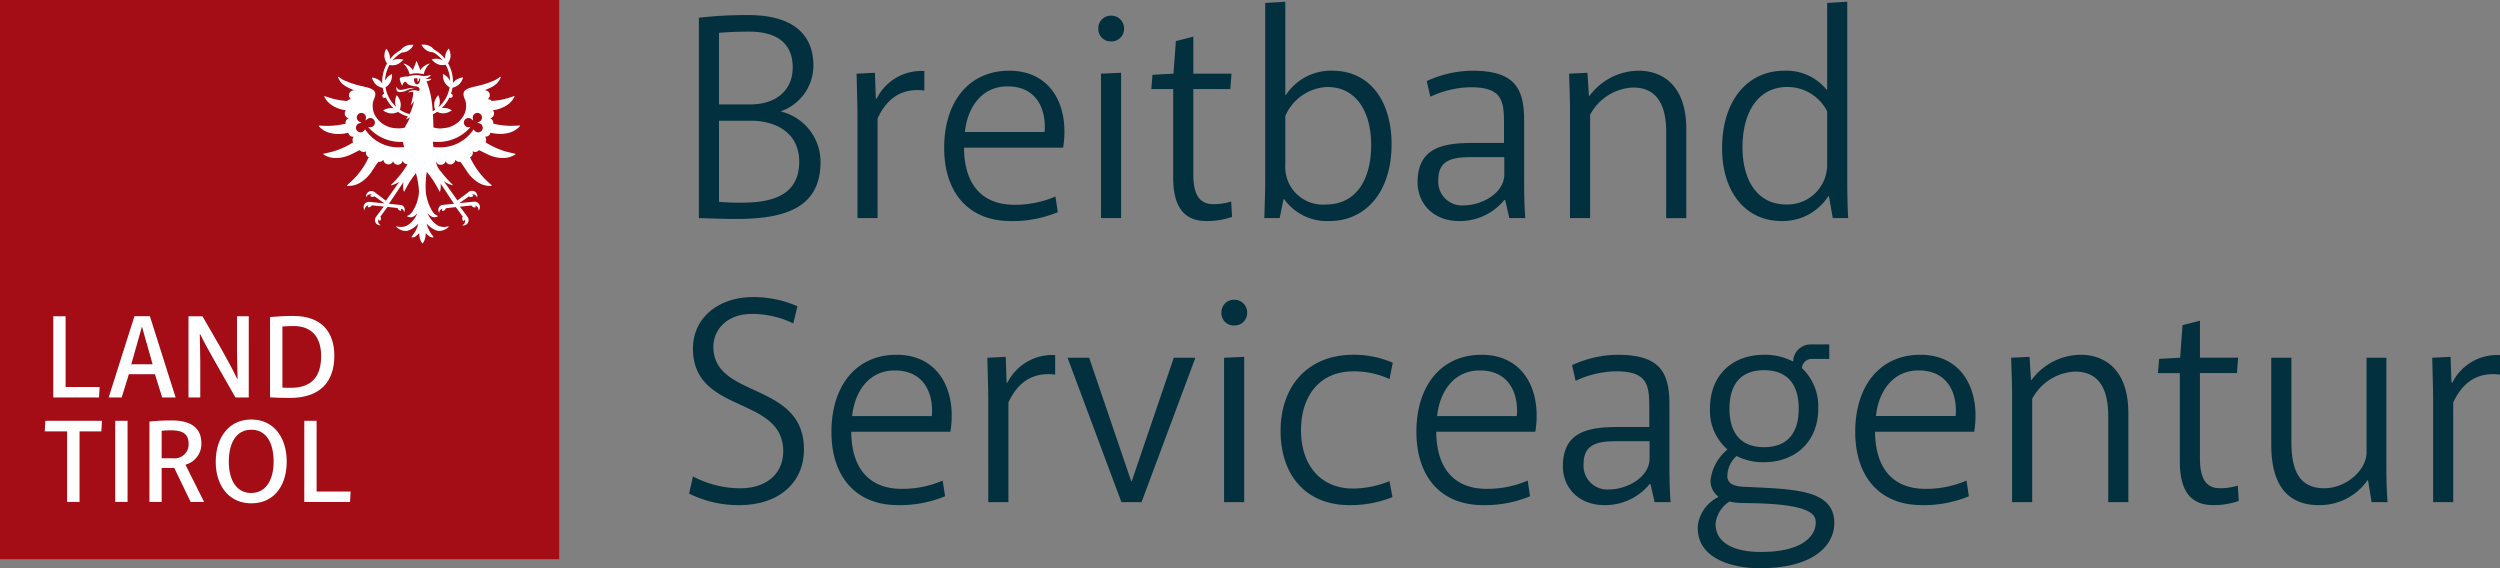 <svg id="Gruppe_5" data-name="Gruppe 5" xmlns="http://www.w3.org/2000/svg" xmlns:xlink="http://www.w3.org/1999/xlink" width="316" height="71.821" viewBox="0 0 316 71.821" class="nav-logo"><rect x="0" y="0" width="316" height="71.821" fill="#808080" stroke="none"/><defs><clipPath id="clip-path"><rect id="Rechteck_3" data-name="Rechteck 3" width="70.681" height="70.682" fill="none"></rect></clipPath> <clipPath id="clip-path-2"><rect id="Rechteck_4" data-name="Rechteck 4" width="316" height="71.821" fill="none"></rect></clipPath></defs> <rect id="Rechteck_2" data-name="Rechteck 2" width="70.681" height="70.682" transform="translate(0 0)" fill="#a40c16"></rect> <g id="Gruppe_2" data-name="Gruppe 2" transform="translate(0 0)"><g id="Gruppe_1" data-name="Gruppe 1" transform="translate(0 0)" clip-path="url(#clip-path)"><path id="Pfad_1" data-name="Pfad 1" d="M50.893,11.366a.788.788,0,0,1-.141.012.5.5,0,0,1-.509-.4.656.656,0,0,0,.03.513.373.373,0,0,0,.279.161.962.962,0,0,0,.122.007,2.557,2.557,0,0,0,.891-.236c.142-.057.288-.115.43-.157a4.239,4.239,0,0,1,.628-.142c-.068,0-.135,0-.2,0a4.153,4.153,0,0,0-1.066.149c-.148.035-.3.072-.464.1M65.78,15.881c-.232.013-.733.039-1.112.041a10,10,0,0,1-2.223-.282.6.6,0,0,0,.011-.106.622.622,0,0,0-.4-.577.622.622,0,0,0,.5-.606.6.6,0,0,0-.151-.4,3.582,3.582,0,0,0,.725-.157,4.431,4.431,0,0,0,.951-.417,2.831,2.831,0,0,0,1.057-1.131.055.055,0,0,0-.067-.077c-.219.073-.7.228-1.063.327a9.566,9.566,0,0,1-1.751.279.63.63,0,0,0-.482-.222c-.012,0-.023,0-.034,0a.619.619,0,0,0,.277-.514.628.628,0,0,0-.632-.62c-.013,0-.025,0-.037,0a6.807,6.807,0,0,0,.975-.44,3.063,3.063,0,0,0,.605-.437,2.238,2.238,0,0,0,.465-.745.055.055,0,0,0-.085-.063,4.694,4.694,0,0,1-.594.39,11.113,11.113,0,0,1-2,.693c-.793.2-1.633.31-1.927.746-.24.357.039.917.119,1.111.015.039.05.143.052.155a2.521,2.521,0,0,1-.163,1.622,3.151,3.151,0,0,1-2.641,1.762,2.491,2.491,0,0,1-1.267-.1c0-.019,0-.72-.06-1.654a4.313,4.313,0,0,0,.529-.31,1.865,1.865,0,0,0,.789.193h.06a1.919,1.919,0,0,0,.991-.37l.02-.016-.022-.015a1.952,1.952,0,0,0-.957-.285l-.06,0a1.444,1.444,0,0,0-.25.032,4.6,4.6,0,0,0,.983-1.356.265.265,0,0,0,.412-.159.265.265,0,0,0-.217-.318,4.614,4.614,0,0,0,.191-.752,1.837,1.837,0,0,0,.786-.374,1.907,1.907,0,0,0,.549-.9l.006-.025-.026,0a1.921,1.921,0,0,0-.975.4,1.62,1.62,0,0,0-.28.318c0-.064,0-.128,0-.192a4.66,4.66,0,0,0-.624-2.327,1.831,1.831,0,0,0,.318-.8,1.914,1.914,0,0,0-.209-1.034l-.014-.023-.017.02a1.91,1.91,0,0,0-.441.958,1.52,1.52,0,0,0,0,.343,4.52,4.52,0,0,0-1.406-1.19,1.745,1.745,0,0,0-.522-.437,1.824,1.824,0,0,0-.832-.189,1.753,1.753,0,0,0-.211.012l-.025,0,.011.023a1.924,1.924,0,0,0,.738.756,1.777,1.777,0,0,0,.742.187,4.158,4.158,0,0,1,1.206,1.033,1.634,1.634,0,0,0-.321-.148,1.671,1.671,0,0,0-.5-.075,1.948,1.948,0,0,0-.554.079l-.025.008.015.021a1.925,1.925,0,0,0,.857.619,1.659,1.659,0,0,0,.5.075,2,2,0,0,0,.392-.039A4.285,4.285,0,0,1,57,10.277a1.488,1.488,0,0,0-.088-.186,1.915,1.915,0,0,0-.779-.714L56.1,9.366l0,.026a1.92,1.92,0,0,0,.207,1.035,1.828,1.828,0,0,0,.628.628,4.238,4.238,0,0,1-1.392,2.5,1.62,1.62,0,0,0,.141-.441,1.918,1.918,0,0,0-.17-1.041l-.012-.024-.018.019a1.918,1.918,0,0,0-.479.941,1.836,1.836,0,0,0,.1.879c-.1.067-.205.13-.312.188a12.246,12.246,0,0,0-.729-3.693q-.025-.054-.054-.1a.961.961,0,0,0,.6-.246.04.04,0,0,0-.032-.069,2.094,2.094,0,0,1-.711-.015l-.04-.009c.027,0,.054,0,.078-.006a.932.932,0,0,0,.626-.394.039.039,0,0,0-.047-.059,2.1,2.1,0,0,1-.7.144,2.742,2.742,0,0,1-.685-.094,2.6,2.6,0,0,0-.735-.008,3.027,3.027,0,0,0-.4.063,1.345,1.345,0,0,0-.261.089h0a3.025,3.025,0,0,0-1.015.152c-.166.133.1.74.249,1.023.056-.147.21-.5.388-.5a.151.151,0,0,1,.079.023.508.508,0,0,1,.132.134c.114.147.254.33,1.123.417a.763.763,0,0,1,.388.147.561.561,0,0,1,.1.264.16.16,0,0,1-.134.164.726.726,0,0,1-.161-.03,1.478,1.478,0,0,0-.367-.055h-.039a1.215,1.215,0,0,0-.778.281,1.974,1.974,0,0,1,.66-.061,2.591,2.591,0,0,1-.085.781,4.588,4.588,0,0,1-.233.885,1.943,1.943,0,0,0,.435-.532,8.728,8.728,0,0,1-.413,1.343,2.834,2.834,0,0,1-.169.319,4.052,4.052,0,0,1-1.219-.553,1.818,1.818,0,0,0,.1-.867,1.918,1.918,0,0,0-.479-.941l-.018-.019-.012.024a1.9,1.9,0,0,0-.17,1.041,1.659,1.659,0,0,0,.124.407,4.245,4.245,0,0,1-1.354-2.48,1.819,1.819,0,0,0,.606-.616,1.9,1.9,0,0,0,.207-1.035l0-.026-.024.011a1.915,1.915,0,0,0-.779.714,1.314,1.314,0,0,0-.065.13,4.3,4.3,0,0,1,.554-1.993,2.091,2.091,0,0,0,.377.036,1.659,1.659,0,0,0,.5-.075,1.918,1.918,0,0,0,.857-.619l.015-.021-.025-.008a1.948,1.948,0,0,0-.554-.079,1.666,1.666,0,0,0-.5.075,1.489,1.489,0,0,0-.288.13,4.108,4.108,0,0,1,1.2-1.017,1.752,1.752,0,0,0,.717-.185,1.915,1.915,0,0,0,.738-.756l.012-.023-.026,0a1.761,1.761,0,0,0-.212-.012,1.823,1.823,0,0,0-.831.189,1.737,1.737,0,0,0-.539.458,4.492,4.492,0,0,0-1.392,1.194,1.56,1.56,0,0,0,0-.368,1.919,1.919,0,0,0-.441-.958l-.018-.02-.013.023A1.924,1.924,0,0,0,48.7,7.22a1.837,1.837,0,0,0,.328.814,4.652,4.652,0,0,0-.612,2.313c0,.076,0,.152.006.226a1.613,1.613,0,0,0-.3-.353,1.926,1.926,0,0,0-.976-.4l-.026,0,.006.025a1.907,1.907,0,0,0,.549.9,1.857,1.857,0,0,0,.81.379,4.489,4.489,0,0,0,.189.744.257.257,0,0,0-.13.054.27.27,0,0,0-.116.221.266.266,0,0,0,.265.253.255.255,0,0,0,.168-.062,4.609,4.609,0,0,0,1,1.376,1.556,1.556,0,0,0-.28-.039l-.06,0a1.952,1.952,0,0,0-.958.285l-.022.015.021.016a1.908,1.908,0,0,0,.99.37h.061a1.872,1.872,0,0,0,.8-.2,4.422,4.422,0,0,0,1.251.592c-.142.2-.261.351-.261.351s.109-.034.253-.1a1.2,1.2,0,0,0,.266-.168l-.236.54c-.034.075-.231.366-.414.771a3.28,3.28,0,0,1-1.192.075,3.151,3.151,0,0,1-2.64-1.762,2.529,2.529,0,0,1-.164-1.622c0-.012.038-.116.053-.155.08-.194.359-.754.119-1.111-.294-.436-1.134-.543-1.927-.746a11.113,11.113,0,0,1-2-.693,4.7,4.7,0,0,1-.594-.39.055.055,0,0,0-.085.063,2.205,2.205,0,0,0,.465.745,3.064,3.064,0,0,0,.605.437,6.711,6.711,0,0,0,.975.44c-.013,0-.024,0-.037,0a.627.627,0,0,0-.632.62.619.619,0,0,0,.277.514c-.012,0-.022,0-.035,0a.629.629,0,0,0-.481.222,9.642,9.642,0,0,1-1.75-.279c-.366-.1-.843-.254-1.064-.327a.054.054,0,0,0-.065.077,2.819,2.819,0,0,0,1.056,1.131,4.431,4.431,0,0,0,.952.417,3.574,3.574,0,0,0,.724.157.6.6,0,0,0-.152.4.622.622,0,0,0,.5.606.622.622,0,0,0-.4.577.6.6,0,0,0,.011.106,9.993,9.993,0,0,1-2.222.282c-.379,0-.881-.028-1.111-.041a.054.054,0,0,0-.044.091,2.814,2.814,0,0,0,1.313.819,4.434,4.434,0,0,0,1.029.158A5.163,5.163,0,0,0,44.1,16.8l.025,0a.63.63,0,0,0,.62.5.732.732,0,0,0,.082-.008.6.6,0,0,0-.08.712c-.09.058-.18.116-.271.172A9.982,9.982,0,0,1,42.1,19.191c-.366.1-.857.2-1.084.247a.055.055,0,0,0-.019.1,2.823,2.823,0,0,0,1.481.452,4.381,4.381,0,0,0,1.034-.115,5.1,5.1,0,0,0,1.271-.495c-.011.011.484-.241.683-.333l.115-.054a.634.634,0,0,0,.81.139.6.6,0,0,0-.037.2.619.619,0,0,0,.359.558c-.116.228-.231.465-.357.7A9.946,9.946,0,0,1,44.8,22.662c-.268.267-.641.6-.815.756a.054.054,0,0,0,.033.095,2.816,2.816,0,0,0,1.51-.348,4.339,4.339,0,0,0,.838-.614,5.108,5.108,0,0,0,.853-1.062c0,.014.3-.451.425-.63.091-.133.189-.265.289-.395a.614.614,0,0,0,.107.011.637.637,0,0,0,.527-.276.632.632,0,0,0,1.219.194.631.631,0,0,0,1.225-.084.625.625,0,0,0,.606.47q-.269.446-.594.9a11.713,11.713,0,0,1-1.457,1.668.055.055,0,0,0,.056.092,5.758,5.758,0,0,0,.672-.282c.1-.055.2-.117.289-.18l-1.7,2.408L47.4,24.258a.759.759,0,0,0-.263-.092.659.659,0,0,0-.749.549.573.573,0,0,0,.03.229.507.507,0,0,1,.152-.242.607.607,0,0,1,.507-.12l-.194.194a.463.463,0,0,0,.559.052l1.27.9-1.935-.2a.744.744,0,0,0-.261.037.661.661,0,0,0-.42.831.569.569,0,0,0,.131.191.5.5,0,0,1,.026-.284.613.613,0,0,1,.406-.337l-.065.238a.462.462,0,0,0,.509-.234l1.508.152-.99,1.313a.76.76,0,0,0-.111.258.666.666,0,0,0,.5.787.56.56,0,0,0,.23-.014.493.493,0,0,1-.23-.169.612.612,0,0,1-.077-.547l.2.2a.46.46,0,0,0,.053-.557l.9-1.226,1.271.146a.46.46,0,0,0,.444.342l-.01-.27a.568.568,0,0,1,.3.2.5.5,0,0,1,.094.269.965.965,0,0,0,.077-.293.576.576,0,0,0-.491-.634l-1.505-.155,1.853-2.759a2.533,2.533,0,0,0-.058.4,2.957,2.957,0,0,0,.074.767.055.055,0,0,0,.1.012,11.824,11.824,0,0,1,1.108-1.845c.111-.152.223-.3.337-.441a10.541,10.541,0,0,1,.387,2.3,5.026,5.026,0,0,1-.727,2.375,1.416,1.416,0,0,1-.737.708.049.049,0,0,0-.006.09.948.948,0,0,0,.59.081,1.405,1.405,0,0,0,.69-.535,3.258,3.258,0,0,1-1.311,1.6,1.855,1.855,0,0,1-1.307.1.048.048,0,0,0-.046.082,1.723,1.723,0,0,0,1.372.49,2.932,2.932,0,0,0,1.39-.926,3.166,3.166,0,0,1-.388,1,6.657,6.657,0,0,1-.461.669.049.049,0,0,0,.032.078.688.688,0,0,0,.441-.1,4.81,4.81,0,0,0,.493-.428,3.186,3.186,0,0,0,.134.834,2.129,2.129,0,0,0,.243.434.048.048,0,0,0,.079,0,2.079,2.079,0,0,0,.244-.434,3.167,3.167,0,0,0,.133-.834,4.739,4.739,0,0,0,.494.428.687.687,0,0,0,.441.1.049.049,0,0,0,.031-.078,6.841,6.841,0,0,1-.46-.669,3.166,3.166,0,0,1-.388-1,2.933,2.933,0,0,0,1.389.926,1.72,1.72,0,0,0,1.372-.49.048.048,0,0,0-.046-.082,1.852,1.852,0,0,1-1.306-.1,3.263,3.263,0,0,1-1.312-1.6,1.409,1.409,0,0,0,.691.535.949.949,0,0,0,.59-.081.049.049,0,0,0-.007-.09,1.412,1.412,0,0,1-.736-.708,5.894,5.894,0,0,1-.757-2.383,11.64,11.64,0,0,1,.134-2.453l0-.006c.159.194.317.4.471.607A11.822,11.822,0,0,1,55.641,24.2a.055.055,0,0,0,.1-.012,2.994,2.994,0,0,0,.075-.767c0-.068-.013-.141-.024-.214l1.7,2.563-1.462.148h-.017a.661.661,0,0,0-.374.224.753.753,0,0,0-.121.506.6.6,0,0,0,.083.224l.032.051,0-.06a.47.47,0,0,1,.091-.259A.536.536,0,0,1,56,26.418l-.008.241v.02h.02a.478.478,0,0,0,.457-.343l1.246-.144L58.6,27.4a.481.481,0,0,0,.063.57l.013.014.192-.193a.588.588,0,0,1-.08.5.469.469,0,0,1-.222.162l-.056.021.058.015a.6.6,0,0,0,.155.021A.582.582,0,0,0,58.8,28.5a.722.722,0,0,0,.425-.284.675.675,0,0,0,.095-.528.752.752,0,0,0-.106-.25l-.978-1.3,1.461-.148a.468.468,0,0,0,.419.244.476.476,0,0,0,.1-.011l.019,0L60.182,26a.585.585,0,0,1,.361.316.476.476,0,0,1,.025.273l-.011.06L60.6,26.6a.581.581,0,0,0,.135-.2.712.712,0,0,0-.027-.507.682.682,0,0,0-.4-.351.79.79,0,0,0-.245-.04H60.05l-1.878.19,1.2-.847a.479.479,0,0,0,.242.069.5.5,0,0,0,.328-.13l.013-.014-.18-.181a.812.812,0,0,1,.085-.008.555.555,0,0,1,.368.129.484.484,0,0,1,.146.232l.017.057.02-.056a.589.589,0,0,0,.031-.236.672.672,0,0,0-.666-.575.78.78,0,0,0-.107.008.762.762,0,0,0-.257.087l-1.488,1.119L56.2,22.908a4.454,4.454,0,0,0,.382.243,5.578,5.578,0,0,0,.671.281.055.055,0,0,0,.056-.092A13.1,13.1,0,0,1,55.843,21.7a2.3,2.3,0,0,1-.636-1.35c.125.38.29.491.635.491a.629.629,0,0,0,.6-.445.632.632,0,0,0,.589.4.625.625,0,0,0,.629-.593.637.637,0,0,0,.527.276.659.659,0,0,0,.109-.011c.1.13.2.262.288.395.127.18.429.644.425.63a5.175,5.175,0,0,0,.853,1.062,4.34,4.34,0,0,0,.838.614,2.818,2.818,0,0,0,1.51.348.054.054,0,0,0,.033-.095c-.174-.155-.547-.489-.815-.756a9.9,9.9,0,0,1-1.551-2.077c-.127-.232-.242-.47-.359-.7a.618.618,0,0,0,.359-.557.6.6,0,0,0-.037-.2.632.632,0,0,0,.809-.139l.117.054c.2.092.693.344.684.333a5.073,5.073,0,0,0,1.27.495,4.381,4.381,0,0,0,1.034.115,2.827,2.827,0,0,0,1.481-.452.055.055,0,0,0-.019-.1c-.227-.047-.718-.151-1.084-.247a10,10,0,0,1-2.384-1.024c-.092-.056-.183-.114-.271-.172a.618.618,0,0,0,.082-.3.607.607,0,0,0-.164-.412.775.775,0,0,0,.083.008.632.632,0,0,0,.62-.5l.025,0a5.18,5.18,0,0,0,1.356.15,4.4,4.4,0,0,0,1.027-.158,2.825,2.825,0,0,0,1.315-.819.054.054,0,0,0-.044-.091M51.2,18.619l-.107,0c-.1,0-.2.007-.305.008a5,5,0,0,1-4.532-2.269l-.1.136a.572.572,0,0,1-.2.182.582.582,0,1,1-.545-1.029.5.5,0,0,1,.111-.044l.279-.081-.263-.124a.582.582,0,1,1,.821-.433l-.045.285.222-.184a.574.574,0,0,1,.1-.066.582.582,0,1,1,.224,1.093l-.218-.018a5.446,5.446,0,0,0,4.3,1.879l.1,0s.066.36.127.56Zm2.032-8.652s-.023.7-.425.7c-.369,0-.384-.7-.384-.7a.746.746,0,0,1,.136-.047,1.429,1.429,0,0,1,.268-.024.478.478,0,0,1,.008.443.315.315,0,0,0,.2-.133.487.487,0,0,0,.059-.218l.006-.068a.449.449,0,0,1,.136.046m7.822,6.47a.585.585,0,0,1-.788.243.572.572,0,0,1-.2-.182l-.1-.136a5.006,5.006,0,0,1-4.534,2.267q-.151,0-.305-.009l-.238-.01-.041-.353-.029-.326.458.026a5.443,5.443,0,0,0,4.3-1.878l-.218.018A.582.582,0,1,1,59.591,15a.637.637,0,0,1,.1.067l.223.184-.045-.285a.583.583,0,1,1,.82.433l-.263.124.279.081a.533.533,0,0,1,.111.044.583.583,0,0,1,.243.786M53.241,8.879,52.765,7.7l-.477,1.178a1.963,1.963,0,0,0-1.219-.845,2.427,2.427,0,0,1,.557.708,2.876,2.876,0,0,1,.252.67,3.576,3.576,0,0,1,.887-.129,3.952,3.952,0,0,1,.894.115,2.751,2.751,0,0,1,.245-.656,2.41,2.41,0,0,1,.557-.708,1.963,1.963,0,0,0-1.219.845" transform="translate(-0.106 -0.015)" fill="#fff"></path> <path id="Pfad_2" data-name="Pfad 2" d="M8.494,54.665v8.922H10.07V54.665h2.749l.09-1.337H5.745L5.67,54.665Zm7.645-1.337H14.577V63.587h1.562Zm9.328,2.839c0-1.877-1.232-2.883-3.74-2.883a26.379,26.379,0,0,0-2.824.136V63.587h1.547v-4.3h1.593l2.073,4.3h1.7L23.468,58.9V58.87a2.7,2.7,0,0,0,2-2.7m-5.017-1.577a11.291,11.291,0,0,1,1.2-.06c1.412,0,2.208.421,2.208,1.742a1.772,1.772,0,0,1-2.013,1.787h-1.4Zm11.325,9.163c2.824,0,4.476-2.148,4.476-5.287,0-3-1.607-5.3-4.476-5.3-2.824,0-4.491,2.268-4.491,5.347,0,3,1.668,5.242,4.491,5.242m0-1.307c-1.952,0-2.839-1.757-2.839-3.951s.826-4.04,2.839-4.04S34.6,56.3,34.6,58.48s-.887,3.966-2.824,3.966m6.7-9.118V63.587h5.782l.076-1.322h-4.3V53.328Z" transform="translate(-0.015 -0.139)" fill="#fff"></path> <path id="Pfad_3" data-name="Pfad 3" d="M6.752,40.084V50.343h5.783l.075-1.322h-4.3V40.084Zm12.212-.015H17.011L13.752,50.343H15.4c.091-.345.827-2.6.9-2.944h3.3l.917,2.944h1.7Zm-.991,1.352.42,1.5.917,3.229h-2.7l.917-3.229.42-1.5Zm13.489,8.922V40.084H29.974V44.62L30.049,48H30c-1.187-2.493-2.884-5.3-4.387-7.916H23.845V50.343h1.487V45.687l-.06-3.35h.045c1.021,2.088,2.493,4.506,4.461,8.006Zm2.688-10.168V50.328c.706.045,1.517.075,2.479.075,3.8,0,5.648-1.968,5.648-5.347,0-3.049-1.683-5.017-5.182-5.017-1.051,0-2.058.06-2.944.136m2.989,1.141c2.328,0,3.47,1.457,3.47,3.785,0,2.749-1.322,4.025-3.876,4.025-.36,0-.735,0-1.02-.03V41.375c.375-.03.856-.06,1.426-.06" transform="translate(-0.018 -0.104)" fill="#fff"></path></g></g> <g id="Gruppe_4" data-name="Gruppe 4"><g id="Gruppe_3" data-name="Gruppe 3" clip-path="url(#clip-path-2)"><path id="Pfad_4" data-name="Pfad 4" d="M88.569,27.571V2.245a52.922,52.922,0,0,1,6.248-.336c5.349,0,8.229,2.206,8.229,6.4a6.138,6.138,0,0,1-4.115,5.761V14.1a6.535,6.535,0,0,1,5.013,6.4c0,5.648-4.3,7.182-10.586,7.182-1.945,0-3.554-.075-4.788-.112m6.472-14.365c3.254,0,5.387-1.757,5.387-4.676,0-3.1-2.058-4.526-5.5-4.526-1.646,0-2.843.075-3.816.15v9.052Zm6.21,7.22c0-3.366-2.581-5.162-6.172-5.162H91.112v10.25q1.124.112,2.806.112c3.891,0,7.333-.9,7.333-5.2" transform="translate(-0.231 -0.005)" fill="#03303e"></path> <path id="Pfad_5" data-name="Pfad 5" d="M108.668,14.944c0-1.945-.075-3.816-.112-5.61l2.319-.113.113,3.254h.112A6.328,6.328,0,0,1,117.123,9v2.469c-2.657-.337-4.639.786-5.91,3.517V27.588h-2.544Z" transform="translate(-0.284 -0.023)" fill="#03303e"></path> <path id="Pfad_6" data-name="Pfad 6" d="M119.656,18.723c0-5.911,3.18-9.763,8.229-9.763,5.424,0,7.631,4.639,6.808,9.727H122.161c.038,4.862,2.47,7.219,6.359,7.219a12.8,12.8,0,0,0,5.2-1.047l.3,1.983a14.827,14.827,0,0,1-5.947,1.122c-5.462,0-8.417-3.74-8.417-9.24m12.681-2.02a4.242,4.242,0,0,0,.038-.711c0-2.394-1.16-5.05-4.714-5.05-3.366,0-5.088,2.806-5.387,5.761Z" transform="translate(-0.313 -0.023)" fill="#03303e"></path> <path id="Pfad_7" data-name="Pfad 7" d="M139.193,3.63A1.583,1.583,0,0,1,140.8,1.983a1.614,1.614,0,0,1,1.647,1.647A1.584,1.584,0,0,1,140.8,5.238a1.553,1.553,0,0,1-1.608-1.609m.336,5.686,2.544-.113V27.571h-2.544Z" transform="translate(-0.364 -0.005)" fill="#03303e"></path> <path id="Pfad_8" data-name="Pfad 8" d="M148.673,22.415V11.268h-2.768l.15-1.8,2.656-.15.3-4.115,2.207-.561V9.323h4.826l-.15,1.945h-4.677V22.079c0,3.18,1.273,3.74,2.581,3.74A7.341,7.341,0,0,0,156,25.482l.112,1.946a9.455,9.455,0,0,1-3.217.524c-2.918,0-4.227-1.87-4.227-5.536" transform="translate(-0.381 -0.012)" fill="#03303e"></path> <path id="Pfad_9" data-name="Pfad 9" d="M162.735,25.173h-.075l-.487,2.394h-1.945c.038-1.346.112-3.18.112-4.564V.371l2.544-.15V12.005h.075a6.787,6.787,0,0,1,5.873-3.068c4.715,0,7.482,3.816,7.482,9.278,0,6.172-3.367,9.726-7.856,9.726a6.65,6.65,0,0,1-5.723-2.768m11-6.846c0-4.227-1.909-7.332-5.538-7.332a6.046,6.046,0,0,0-5.312,3.666V20.8a4.749,4.749,0,0,0,5.125,5.05c3.928,0,5.725-3.292,5.725-7.519" transform="translate(-0.419 0)" fill="#03303e"></path> <path id="Pfad_10" data-name="Pfad 10" d="M179.653,23.063c0-4.489,3.367-4.975,7.108-4.975h3.815v-2.47c0-2.88-.262-4.564-4.189-4.564a12.314,12.314,0,0,0-5.126,1.2l-.449-1.983a13.94,13.94,0,0,1,5.761-1.31c5.462,0,6.547,2.32,6.547,6.322v7.743c0,1.572.037,3.143.149,4.564h-2.02l-.524-2.282h-.112a7.262,7.262,0,0,1-5.686,2.656c-3.329,0-5.275-2.244-5.275-4.9m10.961-.936V19.883H187.06c-2.318,0-4.787-.038-4.787,2.843a3,3,0,0,0,3.253,3.254c2.1,0,5.014-1.421,5.089-3.853" transform="translate(-0.47 -0.023)" fill="#03303e"></path> <path id="Pfad_11" data-name="Pfad 11" d="M198.967,13.9c0-1.646-.075-3.068-.113-4.564l2.32-.112.187,2.917h.075a7.785,7.785,0,0,1,6.21-3.18c2.88,0,6.022,1.72,6.022,7.37v11.26h-2.543V16.7c0-3.18-1.009-5.611-4.19-5.611a6.451,6.451,0,0,0-5.424,3.441V27.589h-2.543Z" transform="translate(-0.52 -0.023)" fill="#03303e"></path> <path id="Pfad_12" data-name="Pfad 12" d="M218.242,18.737c0-5.911,3.1-9.8,7.893-9.8a6.531,6.531,0,0,1,5.311,2.395h.075V.37l2.544-.15V23.152c0,1.383.037,3.1.112,4.413h-1.945l-.486-2.768h-.076a6.843,6.843,0,0,1-5.91,3.142c-4.64,0-7.519-3.778-7.519-9.2m13.279,2.282V14.062a5.635,5.635,0,0,0-5.012-3.068c-3.854,0-5.687,3.4-5.687,7.594s1.87,7.257,5.537,7.257a5.014,5.014,0,0,0,5.162-4.825" transform="translate(-0.57 0)" fill="#03303e"></path> <path id="Pfad_13" data-name="Pfad 13" d="M87.331,62.485l.487-2.169a12.884,12.884,0,0,0,5.985,1.5c3.254,0,5.424-1.8,5.424-4.676,0-7.07-11.409-4.639-11.409-12.981,0-4,3.366-6.509,7.556-6.509a13.733,13.733,0,0,1,5.649,1.16l-.525,2.169a11.882,11.882,0,0,0-5.236-1.2c-3.18,0-4.863,2.02-4.863,4.152,0,6.622,11.447,4.34,11.447,12.981,0,4.077-3.03,7.033-8.193,7.033a13.953,13.953,0,0,1-6.322-1.459" transform="translate(-0.228 -0.098)" fill="#03303e"></path> <path id="Pfad_14" data-name="Pfad 14" d="M105.368,54.723c0-5.911,3.18-9.763,8.229-9.763,5.424,0,7.631,4.639,6.808,9.727H107.873c.038,4.862,2.47,7.219,6.359,7.219a12.793,12.793,0,0,0,5.2-1.047l.3,1.983a14.827,14.827,0,0,1-5.947,1.122c-5.462,0-8.417-3.74-8.417-9.24m12.681-2.02a4.242,4.242,0,0,0,.038-.711c0-2.394-1.16-5.05-4.714-5.05-3.367,0-5.088,2.806-5.387,5.761Z" transform="translate(-0.275 -0.117)" fill="#03303e"></path> <path id="Pfad_15" data-name="Pfad 15" d="M125.243,50.944c0-1.945-.075-3.816-.112-5.61l2.319-.113.113,3.254h.112A6.328,6.328,0,0,1,133.7,45v2.469c-2.657-.337-4.639.786-5.911,3.517V63.588h-2.544Z" transform="translate(-0.327 -0.117)" fill="#03303e"></path> <path id="Pfad_16" data-name="Pfad 16" d="M135.292,45.335h2.731l5.312,15.6h.075l5.312-15.6h2.731L144.644,63.59H142.1Z" transform="translate(-0.354 -0.118)" fill="#03303e"></path> <path id="Pfad_17" data-name="Pfad 17" d="M154.792,39.63a1.583,1.583,0,0,1,1.608-1.647,1.614,1.614,0,0,1,1.647,1.647,1.584,1.584,0,0,1-1.647,1.609,1.553,1.553,0,0,1-1.608-1.609m.336,5.686,2.544-.113V63.571h-2.544Z" transform="translate(-0.405 -0.099)" fill="#03303e"></path> <path id="Pfad_18" data-name="Pfad 18" d="M162.292,54.574c0-5.8,3.592-9.614,9.164-9.614a12.232,12.232,0,0,1,5.014,1.01l-.412,2.058a10.742,10.742,0,0,0-4.563-.973c-4.266,0-6.622,3.1-6.622,7.444,0,4.639,2.693,7.37,6.546,7.37a12.507,12.507,0,0,0,4.639-.936l.374,2.02a14.3,14.3,0,0,1-5.462,1.01c-5.312,0-8.678-3.592-8.678-9.389" transform="translate(-0.424 -0.117)" fill="#03303e"></path> <path id="Pfad_19" data-name="Pfad 19" d="M179.5,54.723c0-5.911,3.18-9.763,8.229-9.763,5.425,0,7.632,4.639,6.808,9.727H182.01c.038,4.862,2.469,7.219,6.359,7.219a12.8,12.8,0,0,0,5.2-1.047l.3,1.983a14.828,14.828,0,0,1-5.947,1.122c-5.462,0-8.417-3.74-8.417-9.24m12.682-2.02a4.358,4.358,0,0,0,.037-.711c0-2.394-1.16-5.05-4.713-5.05-3.367,0-5.088,2.806-5.388,5.761Z" transform="translate(-0.469 -0.117)" fill="#03303e"></path> <path id="Pfad_20" data-name="Pfad 20" d="M198.066,59.063c0-4.489,3.367-4.975,7.108-4.975h3.815v-2.47c0-2.88-.262-4.564-4.189-4.564a12.31,12.31,0,0,0-5.125,1.2l-.449-1.983a13.94,13.94,0,0,1,5.761-1.31c5.462,0,6.547,2.32,6.547,6.322v7.743c0,1.572.037,3.143.149,4.564h-2.02l-.524-2.282h-.113a7.258,7.258,0,0,1-5.685,2.656c-3.329,0-5.275-2.244-5.275-4.9m10.96-.936V55.883h-3.554c-2.319,0-4.787-.038-4.787,2.843a3,3,0,0,0,3.253,3.254c2.1,0,5.014-1.421,5.088-3.853" transform="translate(-0.518 -0.117)" fill="#03303e"></path> <path id="Pfad_21" data-name="Pfad 21" d="M215.166,66.579a4.635,4.635,0,0,1,2.581-3.629v-.074a2.5,2.5,0,0,1-.973-2.1,5.98,5.98,0,0,1,2.1-3.816V56.89a6.453,6.453,0,0,1-2.17-5.126c0-4.3,2.882-6.808,6.846-6.808a7.688,7.688,0,0,1,3.666.861,2.212,2.212,0,0,1,2.244-2.17h2.319V45.48H229.53a1.242,1.242,0,0,0-1.2,1.16,6.682,6.682,0,0,1,2.058,5.125c0,4.265-2.992,6.771-6.846,6.771a7.243,7.243,0,0,1-3.479-.786,3.493,3.493,0,0,0-1.16,2.731c.113.635.56,1.085,2.058,1.16,6.21.3,11.148.3,11.447,4.227.224,2.843-2.244,6.247-9.951,6.06-1.683-.038-7.519-.636-7.294-5.349m14.888-.711c-.187-1.758-4.451-2.132-9.128-2.17a7.884,7.884,0,0,1-1.757-.187,3.812,3.812,0,0,0-1.758,2.806c0,3.1,3.7,3.517,5.274,3.554,5.724.15,7.594-2.095,7.37-4m-2.132-14.1c0-2.843-1.234-4.862-4.377-4.862s-4.376,2.02-4.376,4.862,1.235,4.863,4.376,4.863,4.377-2.02,4.377-4.863" transform="translate(-0.562 -0.114)" fill="#03303e"></path> <path id="Pfad_22" data-name="Pfad 22" d="M235.115,54.723c0-5.911,3.18-9.763,8.229-9.763,5.425,0,7.632,4.639,6.808,9.727H237.621c.038,4.862,2.469,7.219,6.359,7.219a12.8,12.8,0,0,0,5.2-1.047l.3,1.983a14.827,14.827,0,0,1-5.947,1.122c-5.462,0-8.417-3.74-8.417-9.24M247.8,52.7a4.342,4.342,0,0,0,.037-.711c0-2.394-1.16-5.05-4.713-5.05-3.367,0-5.088,2.806-5.388,5.761Z" transform="translate(-0.614 -0.117)" fill="#03303e"></path> <path id="Pfad_23" data-name="Pfad 23" d="M254.99,49.9c0-1.646-.075-3.068-.113-4.564l2.32-.112.186,2.917h.075a7.785,7.785,0,0,1,6.21-3.18c2.88,0,6.022,1.721,6.022,7.37V63.589h-2.543V52.7c0-3.18-1.009-5.611-4.19-5.611a6.451,6.451,0,0,0-5.424,3.441V63.589H254.99Z" transform="translate(-0.666 -0.117)" fill="#03303e"></path> <path id="Pfad_24" data-name="Pfad 24" d="M276.245,58.415V47.268h-2.768l.15-1.8,2.656-.15.3-4.115,2.207-.561v4.676h4.825l-.15,1.945h-4.676V58.079c0,3.18,1.272,3.74,2.581,3.74a7.352,7.352,0,0,0,2.207-.337l.112,1.946a9.457,9.457,0,0,1-3.218.524c-2.917,0-4.227-1.87-4.227-5.536" transform="translate(-0.715 -0.106)" fill="#03303e"></path> <path id="Pfad_25" data-name="Pfad 25" d="M287.84,56.408V45.335h2.544V55.959c0,3.517.935,5.873,4.152,5.873,2.768,0,5.349-2.282,5.349-4.526V45.335h2.506V58.951c0,1.684.037,3.18.15,4.639h-2.02l-.449-2.768H300a7.348,7.348,0,0,1-6.21,3.142c-3.217,0-5.947-1.8-5.947-7.556" transform="translate(-0.752 -0.118)" fill="#03303e"></path> <path id="Pfad_26" data-name="Pfad 26" d="M308.353,50.944c0-1.945-.076-3.816-.113-5.61l2.319-.113.112,3.254h.113A6.328,6.328,0,0,1,316.806,45v2.469c-2.656-.337-4.639.786-5.911,3.517V63.588h-2.542Z" transform="translate(-0.806 -0.117)" fill="#03303e"></path></g></g></svg>